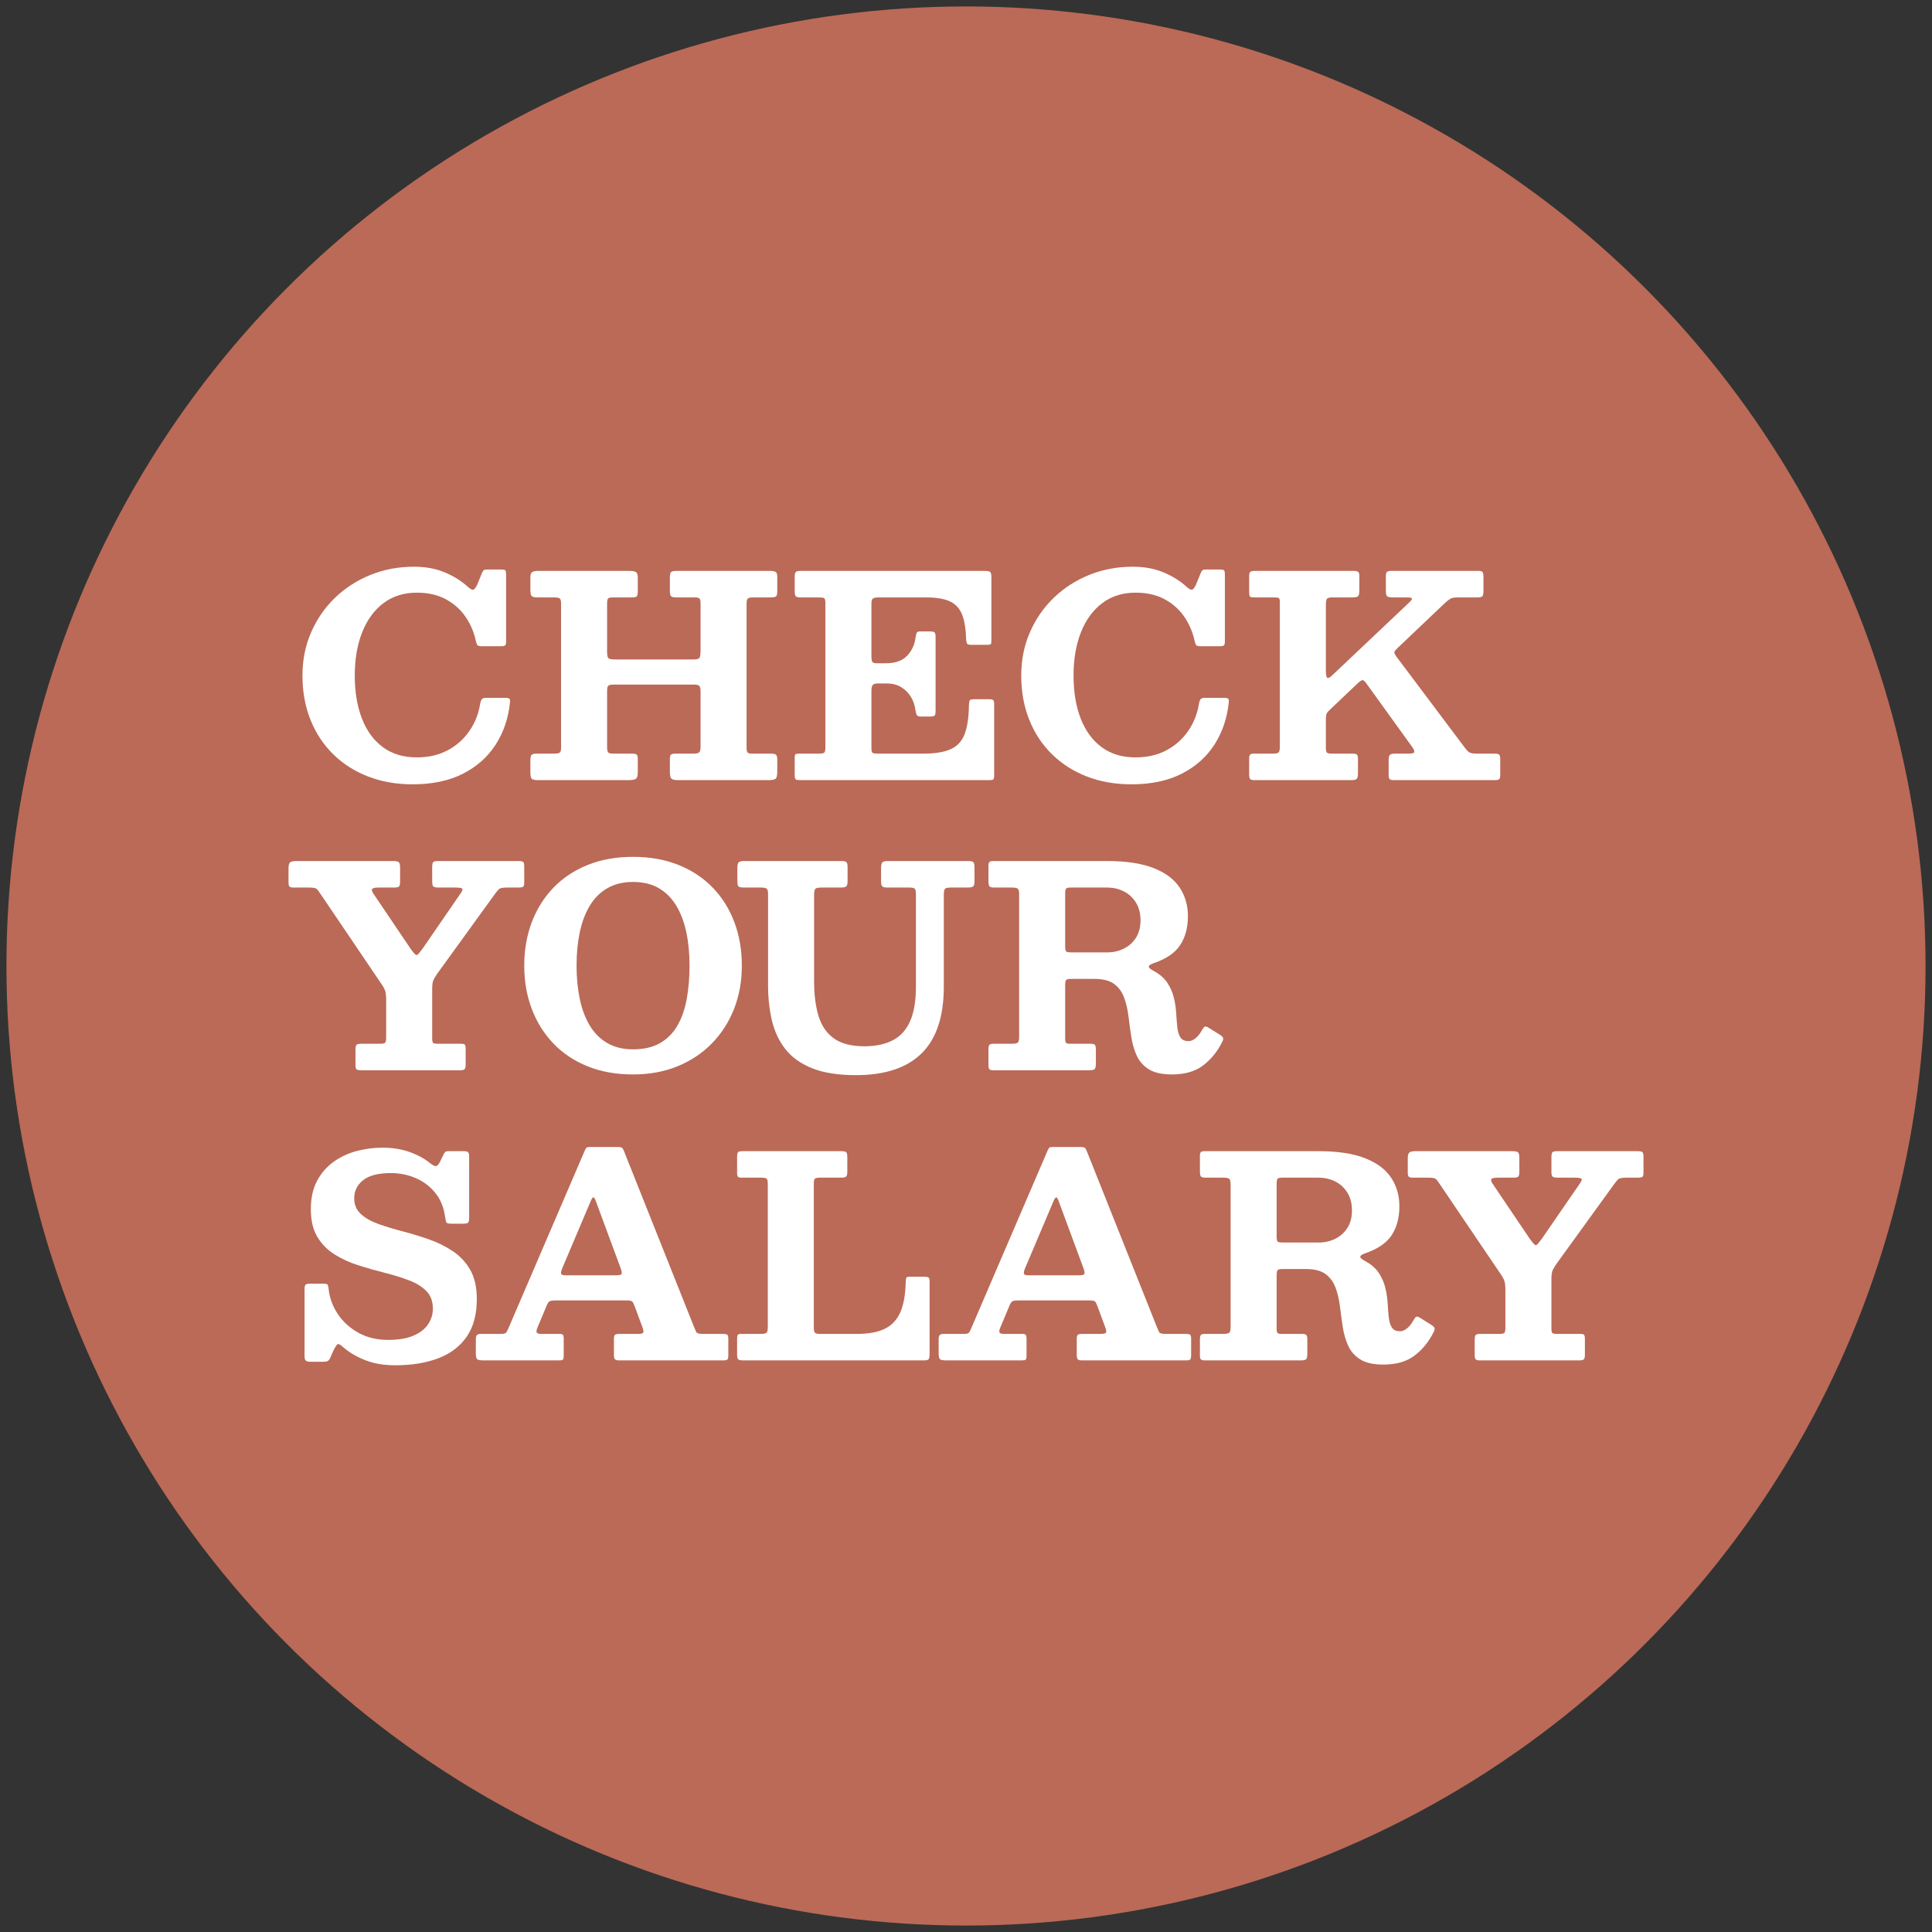 <?xml version="1.0" encoding="UTF-8"?>
<svg xmlns="http://www.w3.org/2000/svg" xmlns:xlink="http://www.w3.org/1999/xlink" width="300px" height="300px" viewBox="0 0 300 300" version="1.1">
  <rect x="0" y="0" width="300" height="300" fill="#333333" stroke="none"/>
  <title>Artboard</title>
  <g id="Artboard" stroke="none" stroke-width="1" fill="none" fill-rule="evenodd">
    <circle id="Oval" fill="#BA6A57" cx="150" cy="150" r="149"></circle>
    <g id="cys_typo" transform="translate(44.8, 88)" fill="#FFFFFF" fill-rule="nonzero">
      <path d="M2.166,16.894 C2.166,19.407 2.581,21.699 3.411,23.771 C4.242,25.843 5.418,27.627 6.942,29.121 C8.465,30.616 10.27,31.767 12.357,32.576 C14.443,33.384 16.75,33.789 19.277,33.789 C22.338,33.789 24.948,33.236 27.107,32.132 C29.265,31.027 30.958,29.515 32.186,27.594 C33.413,25.674 34.15,23.486 34.395,21.031 C34.424,20.757 34.391,20.576 34.298,20.49 C34.204,20.403 33.969,20.36 33.594,20.36 L30.713,20.36 C30.381,20.36 30.157,20.421 30.042,20.544 C29.926,20.667 29.832,20.909 29.76,21.27 C29.529,22.786 28.984,24.179 28.125,25.45 C27.266,26.72 26.143,27.731 24.757,28.482 C23.37,29.233 21.76,29.608 19.927,29.608 C17.847,29.608 16.093,29.081 14.663,28.027 C13.234,26.973 12.147,25.493 11.404,23.587 C10.66,21.681 10.288,19.45 10.288,16.894 C10.288,14.339 10.674,12.093 11.447,10.158 C12.22,8.223 13.324,6.718 14.761,5.642 C16.198,4.567 17.92,4.029 19.927,4.029 C21.674,4.029 23.179,4.372 24.443,5.057 C25.706,5.743 26.724,6.653 27.497,7.787 C28.269,8.92 28.8,10.165 29.089,11.523 C29.161,11.826 29.237,12.039 29.316,12.162 C29.395,12.284 29.63,12.346 30.02,12.346 L32.987,12.346 C33.334,12.346 33.554,12.299 33.648,12.205 C33.742,12.111 33.789,11.905 33.789,11.588 L33.789,1.256 C33.789,0.91 33.753,0.686 33.68,0.585 C33.608,0.484 33.392,0.433 33.031,0.433 L30.93,0.433 C30.626,0.433 30.435,0.458 30.356,0.509 C30.276,0.56 30.186,0.679 30.085,0.866 L29.262,2.881 C29.031,3.314 28.836,3.545 28.677,3.574 C28.518,3.603 28.273,3.48 27.941,3.206 C26.93,2.267 25.721,1.498 24.313,0.899 C22.905,0.3 21.298,0 19.493,0 C17.082,0 14.829,0.422 12.736,1.267 C10.642,2.112 8.805,3.296 7.223,4.819 C5.642,6.343 4.404,8.133 3.509,10.191 C2.614,12.248 2.166,14.483 2.166,16.894 Z" id="Path"></path>
      <path d="M49.47,5.675 C49.47,5.285 49.524,5.036 49.632,4.928 C49.741,4.819 49.983,4.765 50.358,4.765 L53.325,4.765 C53.715,4.765 53.964,4.711 54.073,4.603 C54.181,4.494 54.235,4.238 54.235,3.834 L54.235,1.733 C54.235,1.227 54.13,0.921 53.921,0.812 C53.712,0.704 53.383,0.65 52.936,0.65 L38.749,0.65 C38.344,0.65 38.045,0.708 37.85,0.823 C37.655,0.939 37.557,1.22 37.557,1.668 L37.557,3.617 C37.557,4.094 37.622,4.404 37.752,4.548 C37.882,4.693 38.178,4.765 38.64,4.765 L41.304,4.765 C41.709,4.765 41.98,4.819 42.117,4.928 C42.254,5.036 42.322,5.285 42.322,5.675 L42.322,28.114 C42.322,28.547 42.239,28.807 42.073,28.894 C41.907,28.98 41.608,29.024 41.174,29.024 L38.51,29.024 C38.077,29.024 37.81,29.103 37.709,29.262 C37.608,29.421 37.557,29.724 37.557,30.172 L37.557,31.969 C37.557,32.489 37.633,32.814 37.785,32.944 C37.936,33.074 38.258,33.139 38.749,33.139 L52.827,33.139 C53.362,33.139 53.73,33.07 53.932,32.933 C54.134,32.796 54.235,32.446 54.235,31.883 L54.235,29.847 C54.235,29.471 54.17,29.24 54.04,29.154 C53.91,29.067 53.665,29.024 53.304,29.024 L50.358,29.024 C49.939,29.024 49.687,28.944 49.6,28.785 C49.513,28.626 49.47,28.345 49.47,27.941 L49.47,19.32 C49.47,18.887 49.528,18.609 49.643,18.486 C49.759,18.364 50.04,18.302 50.488,18.302 L62.921,18.302 C63.354,18.302 63.639,18.364 63.776,18.486 C63.913,18.609 63.982,18.901 63.982,19.363 L63.982,27.962 C63.982,28.41 63.91,28.699 63.765,28.829 C63.621,28.959 63.318,29.024 62.856,29.024 L60.061,29.024 C59.715,29.024 59.488,29.078 59.379,29.186 C59.271,29.294 59.217,29.529 59.217,29.89 L59.217,31.904 C59.217,32.439 59.303,32.778 59.477,32.922 C59.65,33.067 59.997,33.139 60.516,33.139 L74.487,33.139 C75.079,33.139 75.461,33.067 75.635,32.922 C75.808,32.778 75.894,32.395 75.894,31.774 L75.894,29.977 C75.894,29.572 75.83,29.312 75.7,29.197 C75.57,29.081 75.31,29.024 74.92,29.024 L71.952,29.024 C71.591,29.024 71.364,28.959 71.27,28.829 C71.176,28.699 71.129,28.46 71.129,28.114 L71.129,5.805 C71.129,5.357 71.191,5.072 71.314,4.949 C71.436,4.826 71.721,4.765 72.169,4.765 L74.92,4.765 C75.324,4.765 75.588,4.707 75.71,4.592 C75.833,4.476 75.894,4.238 75.894,3.877 L75.894,1.581 C75.894,1.162 75.808,0.902 75.635,0.801 C75.461,0.7 75.187,0.65 74.812,0.65 L60.3,0.65 C59.823,0.65 59.524,0.711 59.401,0.834 C59.278,0.957 59.217,1.263 59.217,1.754 L59.217,3.769 C59.217,4.173 59.275,4.44 59.39,4.57 C59.506,4.7 59.773,4.765 60.191,4.765 L63.029,4.765 C63.433,4.765 63.693,4.819 63.809,4.928 C63.924,5.036 63.982,5.292 63.982,5.696 L63.982,13.039 C63.982,13.602 63.928,13.97 63.819,14.144 C63.711,14.317 63.383,14.403 62.834,14.403 L50.748,14.403 C50.199,14.403 49.849,14.342 49.697,14.219 C49.546,14.097 49.47,13.768 49.47,13.234 L49.47,5.675 Z" id="Path"></path>
      <path d="M82.349,4.765 C82.768,4.765 83.042,4.805 83.172,4.884 C83.302,4.964 83.367,5.213 83.367,5.631 L83.367,27.962 C83.367,28.453 83.313,28.753 83.205,28.861 C83.096,28.969 82.797,29.024 82.306,29.024 L79.382,29.024 C79.05,29.024 78.837,29.049 78.743,29.099 C78.649,29.15 78.602,29.341 78.602,29.673 L78.602,32.359 C78.602,32.763 78.671,32.994 78.808,33.052 C78.945,33.11 79.201,33.139 79.577,33.139 L108.752,33.139 C109.127,33.139 109.358,33.099 109.445,33.02 C109.532,32.94 109.575,32.713 109.575,32.337 L109.575,21.443 C109.575,21.053 109.528,20.811 109.434,20.717 C109.34,20.623 109.106,20.576 108.73,20.576 L106.478,20.576 C106.088,20.576 105.857,20.634 105.784,20.75 C105.712,20.865 105.669,21.132 105.654,21.551 C105.626,23.414 105.405,24.89 104.994,25.98 C104.582,27.071 103.868,27.85 102.85,28.32 C101.832,28.789 100.391,29.024 98.529,29.024 L91.576,29.024 C91.114,29.024 90.821,28.984 90.699,28.904 C90.576,28.825 90.515,28.562 90.515,28.114 L90.515,19.234 C90.515,18.815 90.583,18.526 90.72,18.367 C90.858,18.208 91.092,18.129 91.424,18.129 L92.919,18.129 C93.771,18.129 94.511,18.32 95.139,18.703 C95.767,19.086 96.272,19.595 96.655,20.23 C97.038,20.865 97.272,21.566 97.359,22.331 C97.417,22.677 97.489,22.919 97.576,23.056 C97.662,23.194 97.85,23.262 98.139,23.262 L99.677,23.262 C100.037,23.262 100.261,23.204 100.348,23.089 C100.435,22.973 100.478,22.735 100.478,22.374 L100.478,10.895 C100.478,10.534 100.424,10.303 100.315,10.202 C100.207,10.1 99.973,10.05 99.612,10.05 L98.052,10.05 C97.792,10.05 97.626,10.115 97.554,10.245 C97.482,10.375 97.424,10.599 97.381,10.916 C97.251,12.057 96.814,13.021 96.07,13.808 C95.327,14.595 94.24,14.988 92.81,14.988 L91.294,14.988 C90.948,14.988 90.731,14.909 90.645,14.75 C90.558,14.591 90.515,14.302 90.515,13.884 L90.515,5.74 C90.515,5.307 90.598,5.036 90.764,4.928 C90.93,4.819 91.215,4.765 91.619,4.765 L98.962,4.765 C100.565,4.765 101.81,4.971 102.698,5.382 C103.586,5.794 104.218,6.476 104.593,7.429 C104.969,8.382 105.178,9.667 105.221,11.285 C105.236,11.559 105.279,11.768 105.351,11.913 C105.423,12.057 105.618,12.129 105.936,12.129 L108.427,12.129 C108.817,12.129 109.033,12.082 109.077,11.988 C109.12,11.895 109.142,11.66 109.142,11.285 L109.142,1.689 C109.142,1.227 109.084,0.939 108.968,0.823 C108.853,0.708 108.564,0.65 108.102,0.65 L79.577,0.65 C79.187,0.65 78.927,0.697 78.797,0.791 C78.667,0.884 78.602,1.141 78.602,1.559 L78.602,3.79 C78.602,4.166 78.649,4.422 78.743,4.559 C78.837,4.696 79.086,4.765 79.49,4.765 L82.349,4.765 Z" id="Path"></path>
      <path d="M113.777,16.894 C113.777,19.407 114.192,21.699 115.022,23.771 C115.852,25.843 117.029,27.627 118.553,29.121 C120.076,30.616 121.881,31.767 123.968,32.576 C126.054,33.384 128.361,33.789 130.888,33.789 C133.949,33.789 136.559,33.236 138.718,32.132 C140.876,31.027 142.569,29.515 143.797,27.594 C145.024,25.674 145.76,23.486 146.006,21.031 C146.035,20.757 146.002,20.576 145.908,20.49 C145.815,20.403 145.58,20.36 145.205,20.36 L142.324,20.36 C141.992,20.36 141.768,20.421 141.652,20.544 C141.537,20.667 141.443,20.909 141.371,21.27 C141.14,22.786 140.595,24.179 139.736,25.45 C138.876,26.72 137.754,27.731 136.368,28.482 C134.981,29.233 133.371,29.608 131.537,29.608 C129.458,29.608 127.704,29.081 126.274,28.027 C124.845,26.973 123.758,25.493 123.014,23.587 C122.271,21.681 121.899,19.45 121.899,16.894 C121.899,14.339 122.285,12.093 123.058,10.158 C123.83,8.223 124.935,6.718 126.372,5.642 C127.808,4.567 129.53,4.029 131.537,4.029 C133.285,4.029 134.79,4.372 136.053,5.057 C137.317,5.743 138.335,6.653 139.107,7.787 C139.88,8.92 140.411,10.165 140.699,11.523 C140.772,11.826 140.847,12.039 140.927,12.162 C141.006,12.284 141.241,12.346 141.631,12.346 L144.598,12.346 C144.945,12.346 145.165,12.299 145.259,12.205 C145.353,12.111 145.399,11.905 145.399,11.588 L145.399,1.256 C145.399,0.91 145.363,0.686 145.291,0.585 C145.219,0.484 145.002,0.433 144.641,0.433 L142.54,0.433 C142.237,0.433 142.046,0.458 141.966,0.509 C141.887,0.56 141.797,0.679 141.696,0.866 L140.873,2.881 C140.642,3.314 140.447,3.545 140.288,3.574 C140.129,3.603 139.884,3.48 139.551,3.206 C138.541,2.267 137.331,1.498 135.923,0.899 C134.516,0.3 132.909,0 131.104,0 C128.693,0 126.44,0.422 124.347,1.267 C122.253,2.112 120.415,3.296 118.834,4.819 C117.253,6.343 116.015,8.133 115.12,10.191 C114.224,12.248 113.777,14.483 113.777,16.894 Z" id="Path"></path>
      <path d="M149.168,32.143 C149.168,32.547 149.212,32.814 149.298,32.944 C149.385,33.074 149.63,33.139 150.035,33.139 L165.001,33.139 C165.434,33.139 165.72,33.077 165.857,32.955 C165.994,32.832 166.063,32.547 166.063,32.099 L166.063,29.912 C166.063,29.551 166.016,29.312 165.922,29.197 C165.828,29.081 165.6,29.024 165.239,29.024 L162.034,29.024 C161.63,29.024 161.37,28.977 161.254,28.883 C161.139,28.789 161.081,28.547 161.081,28.157 L161.081,23.825 C161.081,23.306 161.124,22.959 161.211,22.786 C161.297,22.612 161.471,22.41 161.731,22.179 L166.041,18.086 C166.373,17.782 166.615,17.624 166.766,17.609 C166.918,17.595 167.131,17.782 167.405,18.172 L174.51,28.027 C174.712,28.302 174.813,28.536 174.813,28.731 C174.813,28.926 174.539,29.024 173.99,29.024 L171.867,29.024 C171.463,29.024 171.189,29.081 171.044,29.197 C170.9,29.312 170.828,29.58 170.828,29.998 L170.828,32.272 C170.828,32.619 170.875,32.85 170.968,32.966 C171.062,33.081 171.29,33.139 171.651,33.139 L187.224,33.139 C187.599,33.139 187.848,33.096 187.971,33.009 C188.094,32.922 188.155,32.698 188.155,32.337 L188.155,29.868 C188.155,29.507 188.097,29.276 187.982,29.175 C187.866,29.074 187.635,29.024 187.289,29.024 L184.603,29.024 C183.997,29.024 183.589,28.962 183.379,28.839 C183.17,28.717 182.942,28.489 182.697,28.157 L172.041,13.97 C171.766,13.595 171.665,13.331 171.737,13.18 C171.809,13.028 172.012,12.801 172.344,12.497 L179.643,5.566 C179.932,5.307 180.188,5.108 180.412,4.971 C180.636,4.834 181.036,4.765 181.614,4.765 L184.625,4.765 C185.058,4.765 185.321,4.693 185.415,4.548 C185.509,4.404 185.556,4.108 185.556,3.66 L185.556,1.624 C185.556,1.278 185.516,1.029 185.437,0.877 C185.357,0.726 185.152,0.65 184.82,0.65 L171.239,0.65 C170.907,0.65 170.683,0.7 170.568,0.801 C170.452,0.902 170.394,1.134 170.394,1.494 L170.394,3.725 C170.394,4.187 170.459,4.476 170.589,4.592 C170.719,4.707 171.023,4.765 171.499,4.765 L173.622,4.765 C174.141,4.765 174.416,4.823 174.445,4.938 C174.474,5.054 174.358,5.234 174.098,5.48 L162.056,16.873 C161.709,17.205 161.46,17.331 161.308,17.252 C161.157,17.172 161.081,16.786 161.081,16.093 L161.081,5.913 C161.081,5.422 161.139,5.108 161.254,4.971 C161.37,4.834 161.658,4.765 162.121,4.765 L165.218,4.765 C165.665,4.765 165.954,4.7 166.084,4.57 C166.214,4.44 166.279,4.137 166.279,3.66 L166.279,1.451 C166.279,1.105 166.214,0.884 166.084,0.791 C165.954,0.697 165.73,0.65 165.413,0.65 L150.035,0.65 C149.702,0.65 149.475,0.697 149.352,0.791 C149.23,0.884 149.168,1.112 149.168,1.473 L149.168,3.899 C149.168,4.274 149.204,4.512 149.277,4.613 C149.349,4.715 149.573,4.765 149.948,4.765 L153.067,4.765 C153.428,4.765 153.663,4.798 153.771,4.863 C153.879,4.928 153.933,5.14 153.933,5.501 L153.933,27.941 C153.933,28.374 153.879,28.663 153.771,28.807 C153.663,28.951 153.377,29.024 152.915,29.024 L149.97,29.024 C149.623,29.024 149.403,29.074 149.309,29.175 C149.215,29.276 149.168,29.507 149.168,29.868 L149.168,32.143 Z" id="Path"></path>
      <path d="M10.397,77.432 C10.397,77.764 10.461,77.974 10.591,78.06 C10.721,78.147 10.938,78.19 11.241,78.19 L26.598,78.19 C26.959,78.19 27.201,78.14 27.323,78.039 C27.446,77.938 27.507,77.699 27.507,77.324 L27.507,74.855 C27.507,74.523 27.464,74.31 27.377,74.216 C27.291,74.122 27.081,74.075 26.749,74.075 L23.176,74.075 C22.757,74.075 22.508,74.021 22.428,73.913 C22.349,73.804 22.309,73.541 22.309,73.122 L22.309,65.563 C22.309,64.899 22.378,64.429 22.515,64.155 C22.652,63.881 22.843,63.563 23.089,63.202 L31.991,50.9 C32.265,50.524 32.489,50.25 32.662,50.077 C32.836,49.903 33.269,49.817 33.962,49.817 L35.716,49.817 C36.063,49.817 36.298,49.777 36.42,49.697 C36.543,49.618 36.604,49.405 36.604,49.059 L36.604,46.546 C36.604,46.171 36.547,45.936 36.431,45.842 C36.316,45.748 36.085,45.701 35.738,45.701 L23.241,45.701 C22.822,45.701 22.562,45.759 22.461,45.875 C22.36,45.99 22.309,46.264 22.309,46.698 L22.309,48.864 C22.309,49.282 22.371,49.546 22.493,49.654 C22.616,49.762 22.894,49.817 23.327,49.817 L25.861,49.817 C26.453,49.817 26.818,49.867 26.955,49.968 C27.092,50.069 26.995,50.351 26.663,50.813 L20.88,59.217 C20.548,59.664 20.302,59.975 20.143,60.148 C19.984,60.321 19.826,60.336 19.667,60.191 C19.508,60.047 19.262,59.744 18.93,59.282 L13.212,50.813 C12.952,50.437 12.88,50.178 12.996,50.033 C13.111,49.889 13.45,49.817 14.014,49.817 L16.418,49.817 C16.822,49.817 17.075,49.755 17.176,49.632 C17.277,49.51 17.328,49.246 17.328,48.842 L17.328,46.719 C17.328,46.257 17.252,45.972 17.1,45.864 C16.948,45.755 16.656,45.701 16.223,45.701 L1.213,45.701 C0.736,45.701 0.415,45.77 0.249,45.907 C0.083,46.044 0,46.366 0,46.871 L0,48.972 C0,49.333 0.051,49.564 0.152,49.665 C0.253,49.766 0.484,49.817 0.845,49.817 L3.141,49.817 C3.762,49.817 4.151,49.874 4.31,49.99 C4.469,50.105 4.664,50.344 4.895,50.705 L14.555,64.978 C14.786,65.325 14.945,65.646 15.032,65.942 C15.118,66.238 15.162,66.696 15.162,67.317 L15.162,73.122 C15.162,73.526 15.111,73.786 15.01,73.902 C14.909,74.017 14.656,74.075 14.252,74.075 L11.306,74.075 C10.931,74.075 10.685,74.126 10.57,74.227 C10.454,74.328 10.397,74.588 10.397,75.006 L10.397,77.432 Z" id="Path"></path>
      <path d="M36.604,61.946 C36.604,64.357 36.991,66.588 37.763,68.639 C38.536,70.689 39.651,72.48 41.11,74.01 C42.568,75.541 44.34,76.728 46.427,77.573 C48.513,78.418 50.871,78.84 53.499,78.84 C56.026,78.84 58.325,78.418 60.397,77.573 C62.469,76.728 64.253,75.541 65.747,74.01 C67.242,72.48 68.39,70.689 69.191,68.639 C69.992,66.588 70.393,64.357 70.393,61.946 C70.393,59.52 70.01,57.282 69.245,55.231 C68.48,53.181 67.368,51.394 65.91,49.871 C64.451,48.347 62.675,47.163 60.581,46.319 C58.488,45.474 56.127,45.052 53.499,45.052 C50.871,45.052 48.513,45.474 46.427,46.319 C44.34,47.163 42.568,48.347 41.11,49.871 C39.651,51.394 38.536,53.181 37.763,55.231 C36.991,57.282 36.604,59.52 36.604,61.946 Z M44.727,61.946 C44.727,60.069 44.893,58.343 45.225,56.769 C45.557,55.195 46.073,53.824 46.773,52.654 C47.474,51.484 48.383,50.575 49.503,49.925 C50.622,49.275 51.954,48.95 53.499,48.95 C55.073,48.95 56.412,49.275 57.517,49.925 C58.621,50.575 59.524,51.484 60.224,52.654 C60.924,53.824 61.44,55.195 61.773,56.769 C62.105,58.343 62.271,60.069 62.271,61.946 C62.271,63.794 62.126,65.512 61.838,67.101 C61.549,68.689 61.069,70.068 60.397,71.238 C59.726,72.407 58.827,73.317 57.701,73.967 C56.574,74.617 55.174,74.941 53.499,74.941 C51.954,74.941 50.622,74.617 49.503,73.967 C48.383,73.317 47.474,72.407 46.773,71.238 C46.073,70.068 45.557,68.689 45.225,67.101 C44.893,65.512 44.727,63.794 44.727,61.946 Z" id="Shape"></path>
      <path d="M96.384,49.817 C96.817,49.817 97.099,49.874 97.229,49.99 C97.359,50.105 97.424,50.394 97.424,50.856 L97.424,65.195 C97.424,67.462 97.113,69.274 96.493,70.631 C95.872,71.989 94.966,72.967 93.774,73.566 C92.583,74.165 91.128,74.465 89.41,74.465 C87.403,74.465 85.833,74.061 84.699,73.252 C83.566,72.443 82.768,71.285 82.306,69.776 C81.844,68.267 81.613,66.451 81.613,64.328 L81.613,51.008 C81.613,50.488 81.674,50.16 81.797,50.022 C81.919,49.885 82.241,49.817 82.761,49.817 L85.75,49.817 C86.197,49.817 86.486,49.755 86.616,49.632 C86.746,49.51 86.811,49.232 86.811,48.799 L86.811,46.611 C86.811,46.221 86.746,45.972 86.616,45.864 C86.486,45.755 86.233,45.701 85.858,45.701 L70.74,45.701 C70.321,45.701 70.043,45.766 69.906,45.896 C69.769,46.026 69.7,46.315 69.7,46.763 L69.7,48.799 C69.7,49.246 69.758,49.528 69.873,49.643 C69.989,49.759 70.27,49.817 70.718,49.817 L73.339,49.817 C73.757,49.817 74.05,49.867 74.216,49.968 C74.382,50.069 74.465,50.351 74.465,50.813 L74.465,64.978 C74.465,66.956 74.667,68.794 75.071,70.49 C75.476,72.187 76.176,73.667 77.172,74.931 C78.169,76.194 79.555,77.18 81.331,77.887 C83.107,78.595 85.367,78.948 88.11,78.948 C92.616,78.948 96.016,77.819 98.312,75.559 C100.608,73.299 101.756,69.844 101.756,65.195 L101.756,50.9 C101.756,50.409 101.824,50.105 101.962,49.99 C102.099,49.874 102.413,49.817 102.904,49.817 L105.438,49.817 C105.886,49.817 106.178,49.759 106.315,49.643 C106.452,49.528 106.521,49.253 106.521,48.82 L106.521,46.698 C106.521,46.264 106.46,45.99 106.337,45.875 C106.214,45.759 105.943,45.701 105.525,45.701 L93.049,45.701 C92.587,45.701 92.298,45.781 92.182,45.94 C92.067,46.098 92.009,46.423 92.009,46.914 L92.009,48.842 C92.009,49.232 92.07,49.492 92.193,49.622 C92.316,49.752 92.579,49.817 92.984,49.817 L96.384,49.817 Z" id="Path"></path>
      <path d="M144.966,73.815 C145.125,73.526 145.176,73.306 145.118,73.155 C145.06,73.003 144.88,72.833 144.576,72.646 L142.909,71.606 C142.62,71.418 142.414,71.353 142.291,71.411 C142.169,71.469 142.028,71.635 141.869,71.909 C141.58,72.458 141.248,72.887 140.873,73.198 C140.497,73.508 140.129,73.664 139.768,73.664 C139.162,73.664 138.736,73.469 138.49,73.079 C138.245,72.689 138.086,72.169 138.014,71.519 C137.941,70.87 137.884,70.151 137.84,69.364 C137.797,68.577 137.678,67.772 137.483,66.949 C137.288,66.126 136.949,65.346 136.465,64.61 C135.981,63.874 135.248,63.245 134.267,62.726 C133.747,62.437 133.523,62.206 133.595,62.032 C133.667,61.859 133.942,61.693 134.418,61.534 C136.339,60.87 137.692,59.932 138.479,58.719 C139.266,57.506 139.66,56.018 139.66,54.257 C139.66,52.596 139.234,51.12 138.382,49.827 C137.53,48.535 136.18,47.524 134.332,46.795 C132.483,46.066 130.072,45.701 127.097,45.701 L109.467,45.701 C109.149,45.701 108.94,45.748 108.838,45.842 C108.737,45.936 108.687,46.149 108.687,46.481 L108.687,48.755 C108.687,49.174 108.73,49.456 108.817,49.6 C108.903,49.744 109.156,49.817 109.575,49.817 L112.326,49.817 C112.788,49.817 113.091,49.874 113.235,49.99 C113.38,50.105 113.452,50.401 113.452,50.878 L113.452,73.035 C113.452,73.498 113.38,73.786 113.235,73.902 C113.091,74.017 112.78,74.075 112.304,74.075 L109.532,74.075 C109.185,74.075 108.958,74.126 108.849,74.227 C108.741,74.328 108.687,74.559 108.687,74.92 L108.687,77.432 C108.687,77.75 108.741,77.956 108.849,78.05 C108.958,78.143 109.171,78.19 109.488,78.19 L124.347,78.19 C124.809,78.19 125.094,78.122 125.202,77.985 C125.31,77.847 125.365,77.548 125.365,77.086 L125.365,74.963 C125.365,74.588 125.31,74.346 125.202,74.238 C125.094,74.129 124.866,74.075 124.52,74.075 L121.379,74.075 C121.033,74.075 120.816,74.025 120.729,73.923 C120.643,73.822 120.599,73.606 120.599,73.274 L120.599,65.086 C120.599,64.639 120.639,64.346 120.719,64.209 C120.798,64.072 121.062,64.003 121.509,64.003 L125.148,64.003 C126.491,64.003 127.516,64.271 128.224,64.805 C128.931,65.339 129.444,66.047 129.761,66.928 C130.079,67.808 130.303,68.776 130.433,69.83 C130.563,70.884 130.707,71.938 130.866,72.992 C131.025,74.046 131.303,75.014 131.7,75.894 C132.097,76.775 132.722,77.486 133.573,78.028 C134.425,78.569 135.624,78.84 137.169,78.84 C139.19,78.84 140.815,78.367 142.042,77.421 C143.27,76.476 144.244,75.274 144.966,73.815 Z M121.661,59.888 C121.17,59.888 120.87,59.841 120.762,59.747 C120.654,59.654 120.599,59.361 120.599,58.87 L120.599,50.835 C120.599,50.373 120.646,50.087 120.74,49.979 C120.834,49.871 121.105,49.817 121.552,49.817 L127.097,49.817 C128.05,49.817 128.92,50.015 129.707,50.412 C130.494,50.809 131.122,51.391 131.592,52.156 C132.061,52.921 132.296,53.838 132.296,54.907 C132.296,55.975 132.061,56.878 131.592,57.614 C131.122,58.35 130.494,58.914 129.707,59.303 C128.92,59.693 128.05,59.888 127.097,59.888 L121.661,59.888 Z" id="Shape"></path>
      <path d="M24.302,100.889 C24.374,101.351 24.439,101.655 24.497,101.799 C24.555,101.944 24.858,102.016 25.406,102.016 L27.074,102.016 C27.479,102.016 27.742,101.969 27.865,101.875 C27.988,101.781 28.049,101.532 28.049,101.128 L28.049,91.598 C28.049,91.251 27.995,91.024 27.886,90.915 C27.778,90.807 27.558,90.753 27.226,90.753 L24.865,90.753 C24.605,90.753 24.443,90.782 24.378,90.839 C24.313,90.897 24.23,91.006 24.129,91.164 L23.522,92.399 C23.291,92.847 23.074,93.07 22.872,93.07 C22.67,93.07 22.403,92.94 22.071,92.681 C21.161,91.93 20.071,91.33 18.8,90.883 C17.53,90.435 16.136,90.211 14.62,90.211 C13.205,90.211 11.833,90.392 10.505,90.753 C9.176,91.114 7.981,91.684 6.92,92.464 C5.859,93.244 5.018,94.233 4.397,95.431 C3.776,96.63 3.466,98.074 3.466,99.763 C3.466,101.525 3.808,102.969 4.494,104.095 C5.18,105.221 6.086,106.131 7.213,106.824 C8.339,107.517 9.577,108.077 10.927,108.503 C12.277,108.929 13.627,109.311 14.977,109.651 C16.328,109.99 17.566,110.373 18.692,110.799 C19.818,111.225 20.721,111.78 21.399,112.466 C22.078,113.152 22.417,114.073 22.417,115.228 C22.417,116.08 22.176,116.874 21.692,117.61 C21.208,118.347 20.454,118.939 19.428,119.387 C18.403,119.834 17.089,120.058 15.486,120.058 C13.696,120.058 12.133,119.679 10.797,118.921 C9.462,118.163 8.404,117.188 7.624,115.997 C6.844,114.806 6.382,113.546 6.238,112.217 C6.195,111.871 6.148,111.636 6.097,111.513 C6.047,111.391 5.819,111.329 5.415,111.329 L3.379,111.329 C3.003,111.329 2.762,111.38 2.653,111.481 C2.545,111.582 2.491,111.82 2.491,112.196 L2.491,122.592 C2.491,122.953 2.563,123.188 2.707,123.296 C2.852,123.404 3.112,123.459 3.487,123.459 L5.177,123.459 C5.595,123.459 5.884,123.426 6.043,123.361 C6.202,123.296 6.346,123.126 6.476,122.852 L6.996,121.661 C7.256,121.155 7.458,120.849 7.602,120.74 C7.747,120.632 8.014,120.758 8.404,121.119 C9.328,121.942 10.472,122.628 11.837,123.177 C13.201,123.726 14.779,124 16.569,124 C19.111,124 21.334,123.639 23.241,122.917 C25.147,122.195 26.623,121.076 27.67,119.56 C28.717,118.044 29.24,116.094 29.24,113.712 C29.24,111.878 28.897,110.365 28.211,109.174 C27.525,107.983 26.616,107.012 25.482,106.261 C24.349,105.51 23.107,104.9 21.757,104.431 C20.407,103.961 19.053,103.55 17.696,103.196 C16.338,102.842 15.093,102.463 13.959,102.059 C12.826,101.655 11.916,101.139 11.23,100.51 C10.545,99.882 10.202,99.063 10.202,98.052 C10.202,96.926 10.664,95.994 11.588,95.258 C12.512,94.522 13.956,94.153 15.92,94.153 C17.248,94.153 18.515,94.41 19.721,94.922 C20.927,95.435 21.941,96.193 22.764,97.197 C23.587,98.2 24.1,99.431 24.302,100.889 Z" id="Path"></path>
      <path d="M46.914,98.529 C47.059,98.182 47.192,97.983 47.315,97.933 C47.438,97.882 47.578,98.088 47.737,98.55 L51.549,108.86 C51.694,109.25 51.759,109.542 51.744,109.737 C51.73,109.932 51.427,110.03 50.835,110.03 L43.081,110.03 C42.59,110.03 42.337,109.932 42.322,109.737 C42.308,109.542 42.359,109.3 42.474,109.012 L46.914,98.529 Z M29.089,122.159 C29.089,122.679 29.172,122.989 29.338,123.09 C29.504,123.191 29.839,123.242 30.345,123.242 L41.954,123.242 C42.286,123.242 42.499,123.206 42.593,123.134 C42.687,123.061 42.734,122.845 42.734,122.484 L42.734,119.885 C42.734,119.581 42.694,119.379 42.615,119.278 C42.535,119.177 42.344,119.127 42.041,119.127 L39.268,119.127 C38.835,119.127 38.59,119.047 38.532,118.888 C38.474,118.73 38.518,118.477 38.662,118.13 L40.135,114.621 C40.279,114.304 40.434,114.109 40.601,114.037 C40.767,113.964 41.081,113.928 41.543,113.928 L52.394,113.928 C52.943,113.928 53.271,113.986 53.38,114.102 C53.488,114.217 53.614,114.47 53.759,114.86 L54.993,118.195 C55.109,118.513 55.141,118.748 55.091,118.899 C55.04,119.051 54.769,119.127 54.278,119.127 L51.398,119.127 C51.051,119.127 50.82,119.17 50.705,119.257 C50.589,119.343 50.531,119.567 50.531,119.928 L50.531,122.354 C50.531,122.729 50.586,122.971 50.694,123.079 C50.802,123.188 51.037,123.242 51.398,123.242 L67.469,123.242 C67.844,123.242 68.075,123.191 68.162,123.09 C68.249,122.989 68.292,122.751 68.292,122.376 L68.292,119.885 C68.292,119.524 68.231,119.307 68.108,119.235 C67.985,119.163 67.758,119.127 67.426,119.127 L64.285,119.127 C63.722,119.127 63.397,119.029 63.31,118.834 C63.224,118.639 63.101,118.354 62.942,117.979 L52.069,90.688 C51.983,90.457 51.881,90.302 51.766,90.222 C51.65,90.143 51.419,90.103 51.073,90.103 L46.958,90.103 C46.64,90.103 46.434,90.125 46.34,90.168 C46.246,90.211 46.149,90.341 46.048,90.558 L34.135,118.282 C34.02,118.556 33.911,118.766 33.81,118.91 C33.709,119.054 33.457,119.127 33.052,119.127 L29.89,119.127 C29.572,119.127 29.359,119.188 29.251,119.311 C29.143,119.433 29.089,119.639 29.089,119.928 L29.089,122.159 Z" id="Shape"></path>
      <path d="M73.49,94.868 C73.895,94.868 74.151,94.926 74.259,95.041 C74.368,95.157 74.422,95.417 74.422,95.821 L74.422,118.109 C74.422,118.556 74.353,118.838 74.216,118.953 C74.079,119.069 73.786,119.127 73.339,119.127 L70.241,119.127 C69.981,119.127 69.819,119.181 69.754,119.289 C69.689,119.397 69.657,119.589 69.657,119.863 L69.657,122.332 C69.657,122.737 69.718,122.989 69.841,123.09 C69.963,123.191 70.22,123.242 70.61,123.242 L98.637,123.242 C99.07,123.242 99.33,123.173 99.417,123.036 C99.503,122.899 99.547,122.614 99.547,122.181 L99.547,110.939 C99.547,110.622 99.485,110.427 99.362,110.355 C99.24,110.282 99.02,110.246 98.702,110.246 L96.536,110.246 C96.204,110.246 96.009,110.293 95.951,110.387 C95.893,110.481 95.857,110.694 95.843,111.026 C95.799,113.004 95.518,114.585 94.998,115.769 C94.478,116.953 93.673,117.809 92.583,118.336 C91.493,118.863 90.06,119.127 88.284,119.127 L82.544,119.127 C82.14,119.127 81.876,119.069 81.753,118.953 C81.631,118.838 81.569,118.578 81.569,118.174 L81.569,95.713 C81.569,95.323 81.638,95.085 81.775,94.998 C81.912,94.911 82.169,94.868 82.544,94.868 L85.814,94.868 C86.175,94.868 86.425,94.818 86.562,94.717 C86.699,94.615 86.768,94.37 86.768,93.98 L86.768,91.641 C86.768,91.237 86.703,90.987 86.573,90.894 C86.443,90.8 86.183,90.753 85.793,90.753 L70.523,90.753 C70.133,90.753 69.891,90.807 69.797,90.915 C69.704,91.024 69.657,91.265 69.657,91.641 L69.657,94.088 C69.657,94.406 69.7,94.615 69.787,94.717 C69.873,94.818 70.068,94.868 70.371,94.868 L73.49,94.868 Z" id="Path"></path>
      <path d="M118.78,98.529 C118.924,98.182 119.058,97.983 119.181,97.933 C119.304,97.882 119.444,98.088 119.603,98.55 L123.415,108.86 C123.56,109.25 123.625,109.542 123.61,109.737 C123.596,109.932 123.292,110.03 122.7,110.03 L114.946,110.03 C114.455,110.03 114.203,109.932 114.188,109.737 C114.174,109.542 114.224,109.3 114.34,109.012 L118.78,98.529 Z M100.954,122.159 C100.954,122.679 101.037,122.989 101.203,123.09 C101.37,123.191 101.705,123.242 102.211,123.242 L113.82,123.242 C114.152,123.242 114.365,123.206 114.459,123.134 C114.553,123.061 114.6,122.845 114.6,122.484 L114.6,119.885 C114.6,119.581 114.56,119.379 114.481,119.278 C114.401,119.177 114.21,119.127 113.907,119.127 L111.134,119.127 C110.701,119.127 110.456,119.047 110.398,118.888 C110.34,118.73 110.383,118.477 110.528,118.13 L112.001,114.621 C112.145,114.304 112.3,114.109 112.466,114.037 C112.632,113.964 112.946,113.928 113.409,113.928 L124.26,113.928 C124.809,113.928 125.137,113.986 125.245,114.102 C125.354,114.217 125.48,114.47 125.624,114.86 L126.859,118.195 C126.975,118.513 127.007,118.748 126.957,118.899 C126.906,119.051 126.635,119.127 126.144,119.127 L123.264,119.127 C122.917,119.127 122.686,119.17 122.57,119.257 C122.455,119.343 122.397,119.567 122.397,119.928 L122.397,122.354 C122.397,122.729 122.451,122.971 122.56,123.079 C122.668,123.188 122.903,123.242 123.264,123.242 L139.335,123.242 C139.71,123.242 139.941,123.191 140.028,123.09 C140.115,122.989 140.158,122.751 140.158,122.376 L140.158,119.885 C140.158,119.524 140.097,119.307 139.974,119.235 C139.851,119.163 139.624,119.127 139.292,119.127 L136.151,119.127 C135.588,119.127 135.263,119.029 135.176,118.834 C135.09,118.639 134.967,118.354 134.808,117.979 L123.935,90.688 C123.848,90.457 123.747,90.302 123.632,90.222 C123.516,90.143 123.285,90.103 122.939,90.103 L118.823,90.103 C118.506,90.103 118.3,90.125 118.206,90.168 C118.112,90.211 118.015,90.341 117.914,90.558 L106.001,118.282 C105.886,118.556 105.777,118.766 105.676,118.91 C105.575,119.054 105.322,119.127 104.918,119.127 L101.756,119.127 C101.438,119.127 101.225,119.188 101.117,119.311 C101.009,119.433 100.954,119.639 100.954,119.928 L100.954,122.159 Z" id="Shape"></path>
      <path d="M177.802,118.867 C177.961,118.578 178.011,118.358 177.954,118.206 C177.896,118.054 177.715,117.885 177.412,117.697 L175.744,116.657 C175.455,116.47 175.25,116.405 175.127,116.463 C175.004,116.52 174.863,116.686 174.705,116.961 C174.416,117.509 174.084,117.939 173.708,118.249 C173.333,118.56 172.965,118.715 172.604,118.715 C171.997,118.715 171.571,118.52 171.326,118.13 C171.08,117.74 170.921,117.221 170.849,116.571 C170.777,115.921 170.719,115.203 170.676,114.416 C170.633,113.629 170.514,112.824 170.319,112.001 C170.124,111.178 169.784,110.398 169.301,109.661 C168.817,108.925 168.084,108.297 167.102,107.777 C166.582,107.488 166.359,107.257 166.431,107.084 C166.503,106.911 166.777,106.745 167.254,106.586 C169.174,105.922 170.528,104.983 171.315,103.77 C172.102,102.557 172.495,101.07 172.495,99.308 C172.495,97.648 172.069,96.171 171.217,94.879 C170.366,93.587 169.015,92.576 167.167,91.847 C165.319,91.117 162.907,90.753 159.933,90.753 L142.302,90.753 C141.985,90.753 141.775,90.8 141.674,90.894 C141.573,90.987 141.522,91.2 141.522,91.533 L141.522,93.807 C141.522,94.226 141.566,94.507 141.652,94.652 C141.739,94.796 141.992,94.868 142.41,94.868 L145.161,94.868 C145.623,94.868 145.927,94.926 146.071,95.041 C146.215,95.157 146.288,95.453 146.288,95.929 L146.288,118.087 C146.288,118.549 146.215,118.838 146.071,118.953 C145.927,119.069 145.616,119.127 145.14,119.127 L142.367,119.127 C142.021,119.127 141.793,119.177 141.685,119.278 C141.577,119.379 141.522,119.61 141.522,119.971 L141.522,122.484 C141.522,122.802 141.577,123.007 141.685,123.101 C141.793,123.195 142.006,123.242 142.324,123.242 L157.182,123.242 C157.644,123.242 157.929,123.173 158.038,123.036 C158.146,122.899 158.2,122.599 158.2,122.137 L158.2,120.015 C158.2,119.639 158.146,119.397 158.038,119.289 C157.929,119.181 157.702,119.127 157.355,119.127 L154.215,119.127 C153.868,119.127 153.652,119.076 153.565,118.975 C153.478,118.874 153.435,118.657 153.435,118.325 L153.435,110.138 C153.435,109.69 153.475,109.398 153.554,109.261 C153.634,109.124 153.897,109.055 154.345,109.055 L157.984,109.055 C159.326,109.055 160.352,109.322 161.059,109.856 C161.767,110.391 162.279,111.098 162.597,111.979 C162.915,112.86 163.139,113.827 163.268,114.881 C163.398,115.935 163.543,116.99 163.702,118.044 C163.86,119.098 164.138,120.065 164.536,120.946 C164.933,121.827 165.557,122.538 166.409,123.079 C167.261,123.621 168.46,123.892 170.005,123.892 C172.026,123.892 173.651,123.419 174.878,122.473 C176.105,121.527 177.08,120.325 177.802,118.867 Z M154.496,104.94 C154.005,104.94 153.706,104.893 153.598,104.799 C153.489,104.705 153.435,104.413 153.435,103.922 L153.435,95.886 C153.435,95.424 153.482,95.139 153.576,95.031 C153.67,94.922 153.94,94.868 154.388,94.868 L159.933,94.868 C160.886,94.868 161.756,95.067 162.543,95.464 C163.33,95.861 163.958,96.442 164.427,97.207 C164.897,97.973 165.131,98.89 165.131,99.958 C165.131,101.027 164.897,101.929 164.427,102.666 C163.958,103.402 163.33,103.965 162.543,104.355 C161.756,104.745 160.886,104.94 159.933,104.94 L154.496,104.94 Z" id="Shape"></path>
      <path d="M184.191,122.484 C184.191,122.816 184.256,123.025 184.386,123.112 C184.516,123.199 184.733,123.242 185.036,123.242 L200.393,123.242 C200.754,123.242 200.996,123.191 201.118,123.09 C201.241,122.989 201.302,122.751 201.302,122.376 L201.302,119.906 C201.302,119.574 201.259,119.361 201.172,119.267 C201.086,119.174 200.876,119.127 200.544,119.127 L196.97,119.127 C196.552,119.127 196.303,119.072 196.223,118.964 C196.144,118.856 196.104,118.592 196.104,118.174 L196.104,110.614 C196.104,109.95 196.173,109.481 196.31,109.207 C196.447,108.932 196.638,108.615 196.884,108.254 L205.786,95.951 C206.06,95.576 206.284,95.301 206.457,95.128 C206.631,94.955 207.064,94.868 207.757,94.868 L209.511,94.868 C209.858,94.868 210.092,94.828 210.215,94.749 C210.338,94.67 210.399,94.457 210.399,94.11 L210.399,91.598 C210.399,91.222 210.342,90.987 210.226,90.894 C210.111,90.8 209.879,90.753 209.533,90.753 L197.035,90.753 C196.617,90.753 196.357,90.811 196.256,90.926 C196.155,91.042 196.104,91.316 196.104,91.749 L196.104,93.915 C196.104,94.334 196.165,94.597 196.288,94.706 C196.411,94.814 196.689,94.868 197.122,94.868 L199.656,94.868 C200.248,94.868 200.613,94.919 200.75,95.02 C200.887,95.121 200.79,95.402 200.458,95.864 L194.675,104.268 C194.342,104.716 194.097,105.026 193.938,105.2 C193.779,105.373 193.62,105.387 193.462,105.243 C193.303,105.099 193.057,104.795 192.725,104.333 L187.007,95.864 C186.747,95.489 186.675,95.229 186.791,95.085 C186.906,94.94 187.245,94.868 187.809,94.868 L190.213,94.868 C190.617,94.868 190.87,94.807 190.971,94.684 C191.072,94.561 191.122,94.298 191.122,93.893 L191.122,91.771 C191.122,91.309 191.047,91.024 190.895,90.915 C190.743,90.807 190.451,90.753 190.018,90.753 L175.008,90.753 C174.531,90.753 174.21,90.821 174.044,90.959 C173.878,91.096 173.795,91.417 173.795,91.922 L173.795,94.023 C173.795,94.384 173.845,94.615 173.947,94.717 C174.048,94.818 174.279,94.868 174.64,94.868 L176.936,94.868 C177.556,94.868 177.946,94.926 178.105,95.041 C178.264,95.157 178.459,95.395 178.69,95.756 L188.35,110.03 C188.581,110.376 188.74,110.698 188.827,110.994 C188.913,111.29 188.957,111.748 188.957,112.369 L188.957,118.174 C188.957,118.578 188.906,118.838 188.805,118.953 C188.704,119.069 188.451,119.127 188.047,119.127 L185.101,119.127 C184.726,119.127 184.48,119.177 184.365,119.278 C184.249,119.379 184.191,119.639 184.191,120.058 L184.191,122.484 Z" id="Path"></path>
    </g>
  </g>
</svg>
